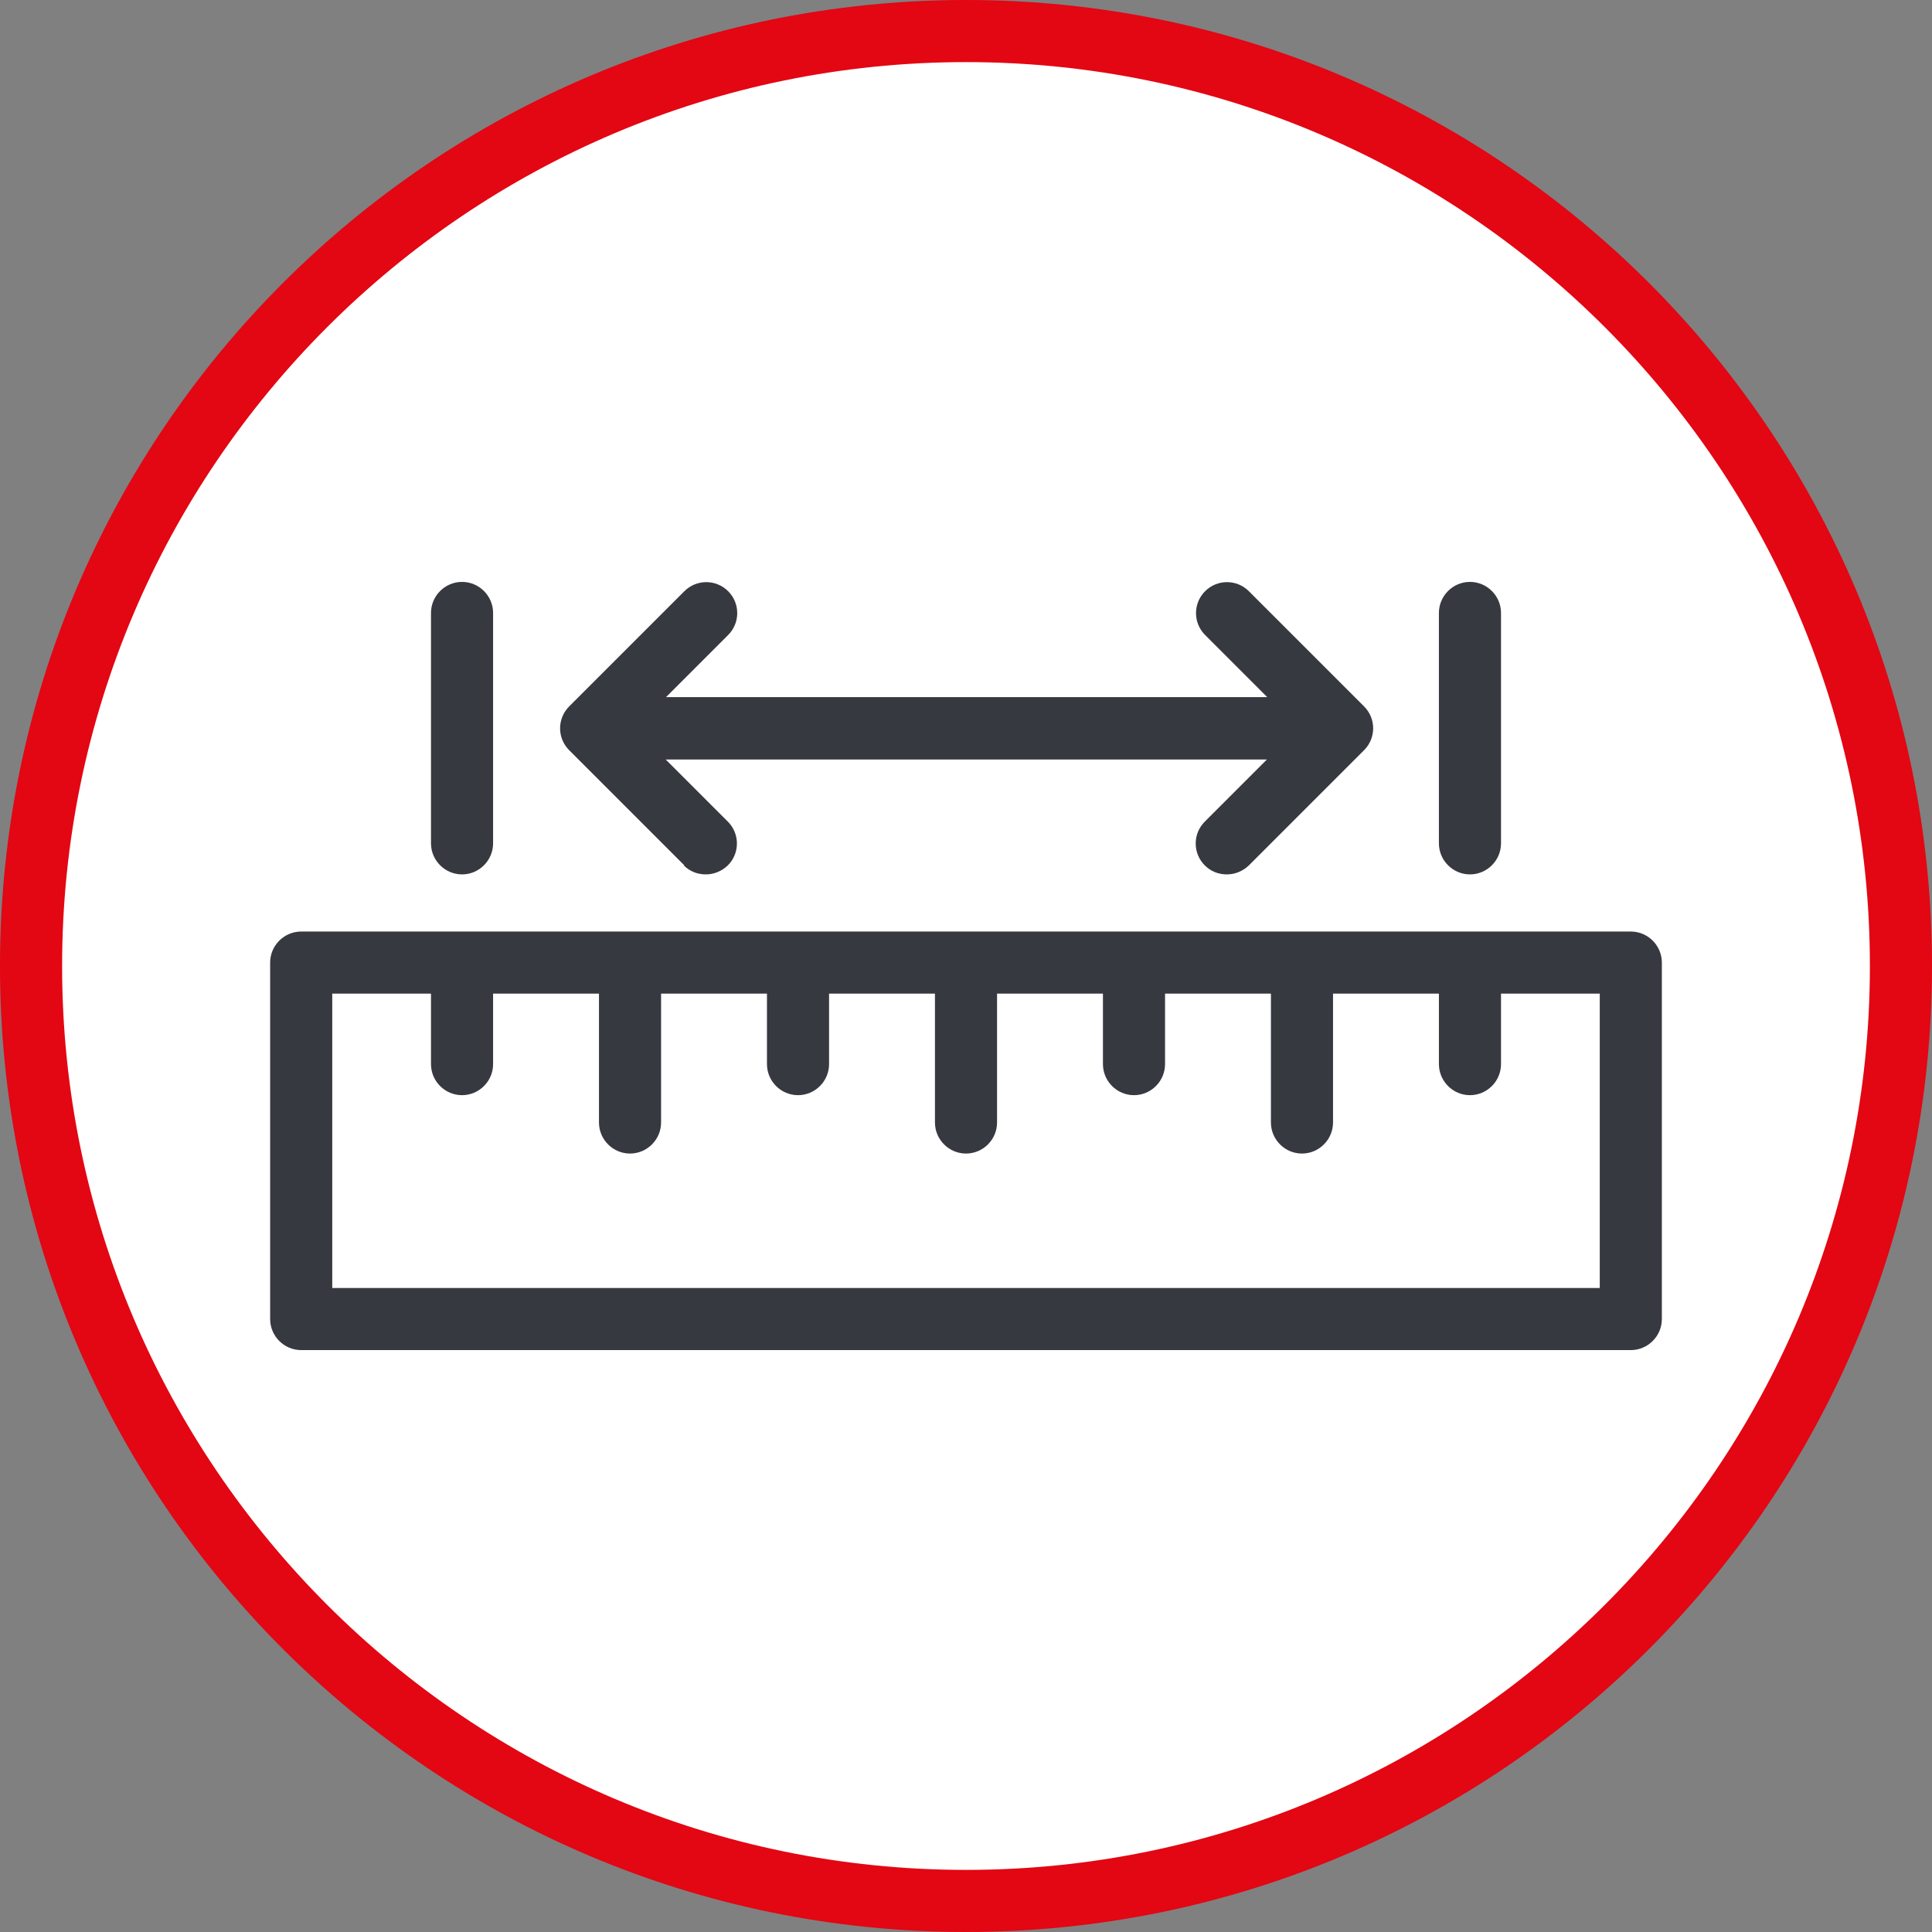 <?xml version="1.0" encoding="UTF-8"?>
<svg id="Icon" xmlns="http://www.w3.org/2000/svg" viewBox="0 0 62.22 62.22">
  <rect x="0" y="0" width="62.22" height="62.22" fill="#808080" stroke="none"/>
  <defs>
    <style>
      .cls-1 {
        fill: #373941;
      }

      .cls-1, .cls-2, .cls-3 {
        stroke-width: 0px;
      }

      .cls-2 {
        fill: #e30613;
      }

      .cls-3 {
        fill: #fff;
      }
    </style>
  </defs>
  <circle class="cls-3" cx="31.11" cy="31.11" r="30.2"/>
  <g>
    <path class="cls-2" d="m2,31.11C2,15.06,15.06,2,31.11,2s29.11,13.06,29.11,29.11-13.06,29.11-29.11,29.11S2,47.16,2,31.11m-2,0c0,17.18,13.93,31.11,31.11,31.11s31.11-13.93,31.11-31.11S48.29,0,31.11,0,0,13.93,0,31.11"/>
    <g>
      <path class="cls-1" d="m52.52,30H9.7c-.55,0-1,.45-1,1v11.48c0,.55.45,1,1,1h42.82c.55,0,1-.45,1-1v-11.48c0-.55-.45-1-1-1Zm-1,11.48H10.7v-9.48h3.18v2.27c0,.55.45,1,1,1s1-.45,1-1v-2.27h3.41v4.15c0,.55.45,1,1,1s1-.45,1-1v-4.15h3.41v2.27c0,.55.45,1,1,1s1-.45,1-1v-2.27h3.41v4.15c0,.55.45,1,1,1s1-.45,1-1v-4.15h3.41v2.27c0,.55.45,1,1,1s1-.45,1-1v-2.27h3.41v4.15c0,.55.45,1,1,1s1-.45,1-1v-4.15h3.41v2.27c0,.55.45,1,1,1s1-.45,1-1v-2.27h3.18v9.48Z"/>
      <path class="cls-1" d="m14.88,28.16c.55,0,1-.45,1-1v-7.42c0-.55-.45-1-1-1s-1,.45-1,1v7.42c0,.55.45,1,1,1Z"/>
      <path class="cls-1" d="m47.34,28.16c.55,0,1-.45,1-1v-7.42c0-.55-.45-1-1-1s-1,.45-1,1v7.42c0,.55.45,1,1,1Z"/>
      <path class="cls-1" d="m22.02,27.87c.2.2.45.29.71.29s.51-.1.71-.29c.39-.39.39-1.02,0-1.41l-2-2h19.36l-2,2c-.39.39-.39,1.02,0,1.41.2.2.45.29.71.29s.51-.1.71-.29l3.71-3.71c.39-.39.39-1.02,0-1.41l-3.71-3.71c-.39-.39-1.02-.39-1.41,0s-.39,1.02,0,1.41l2,2h-19.36l2-2c.39-.39.39-1.02,0-1.41s-1.02-.39-1.41,0l-3.71,3.71c-.39.39-.39,1.02,0,1.41l3.71,3.71Z"/>
    </g>
  </g>
</svg>